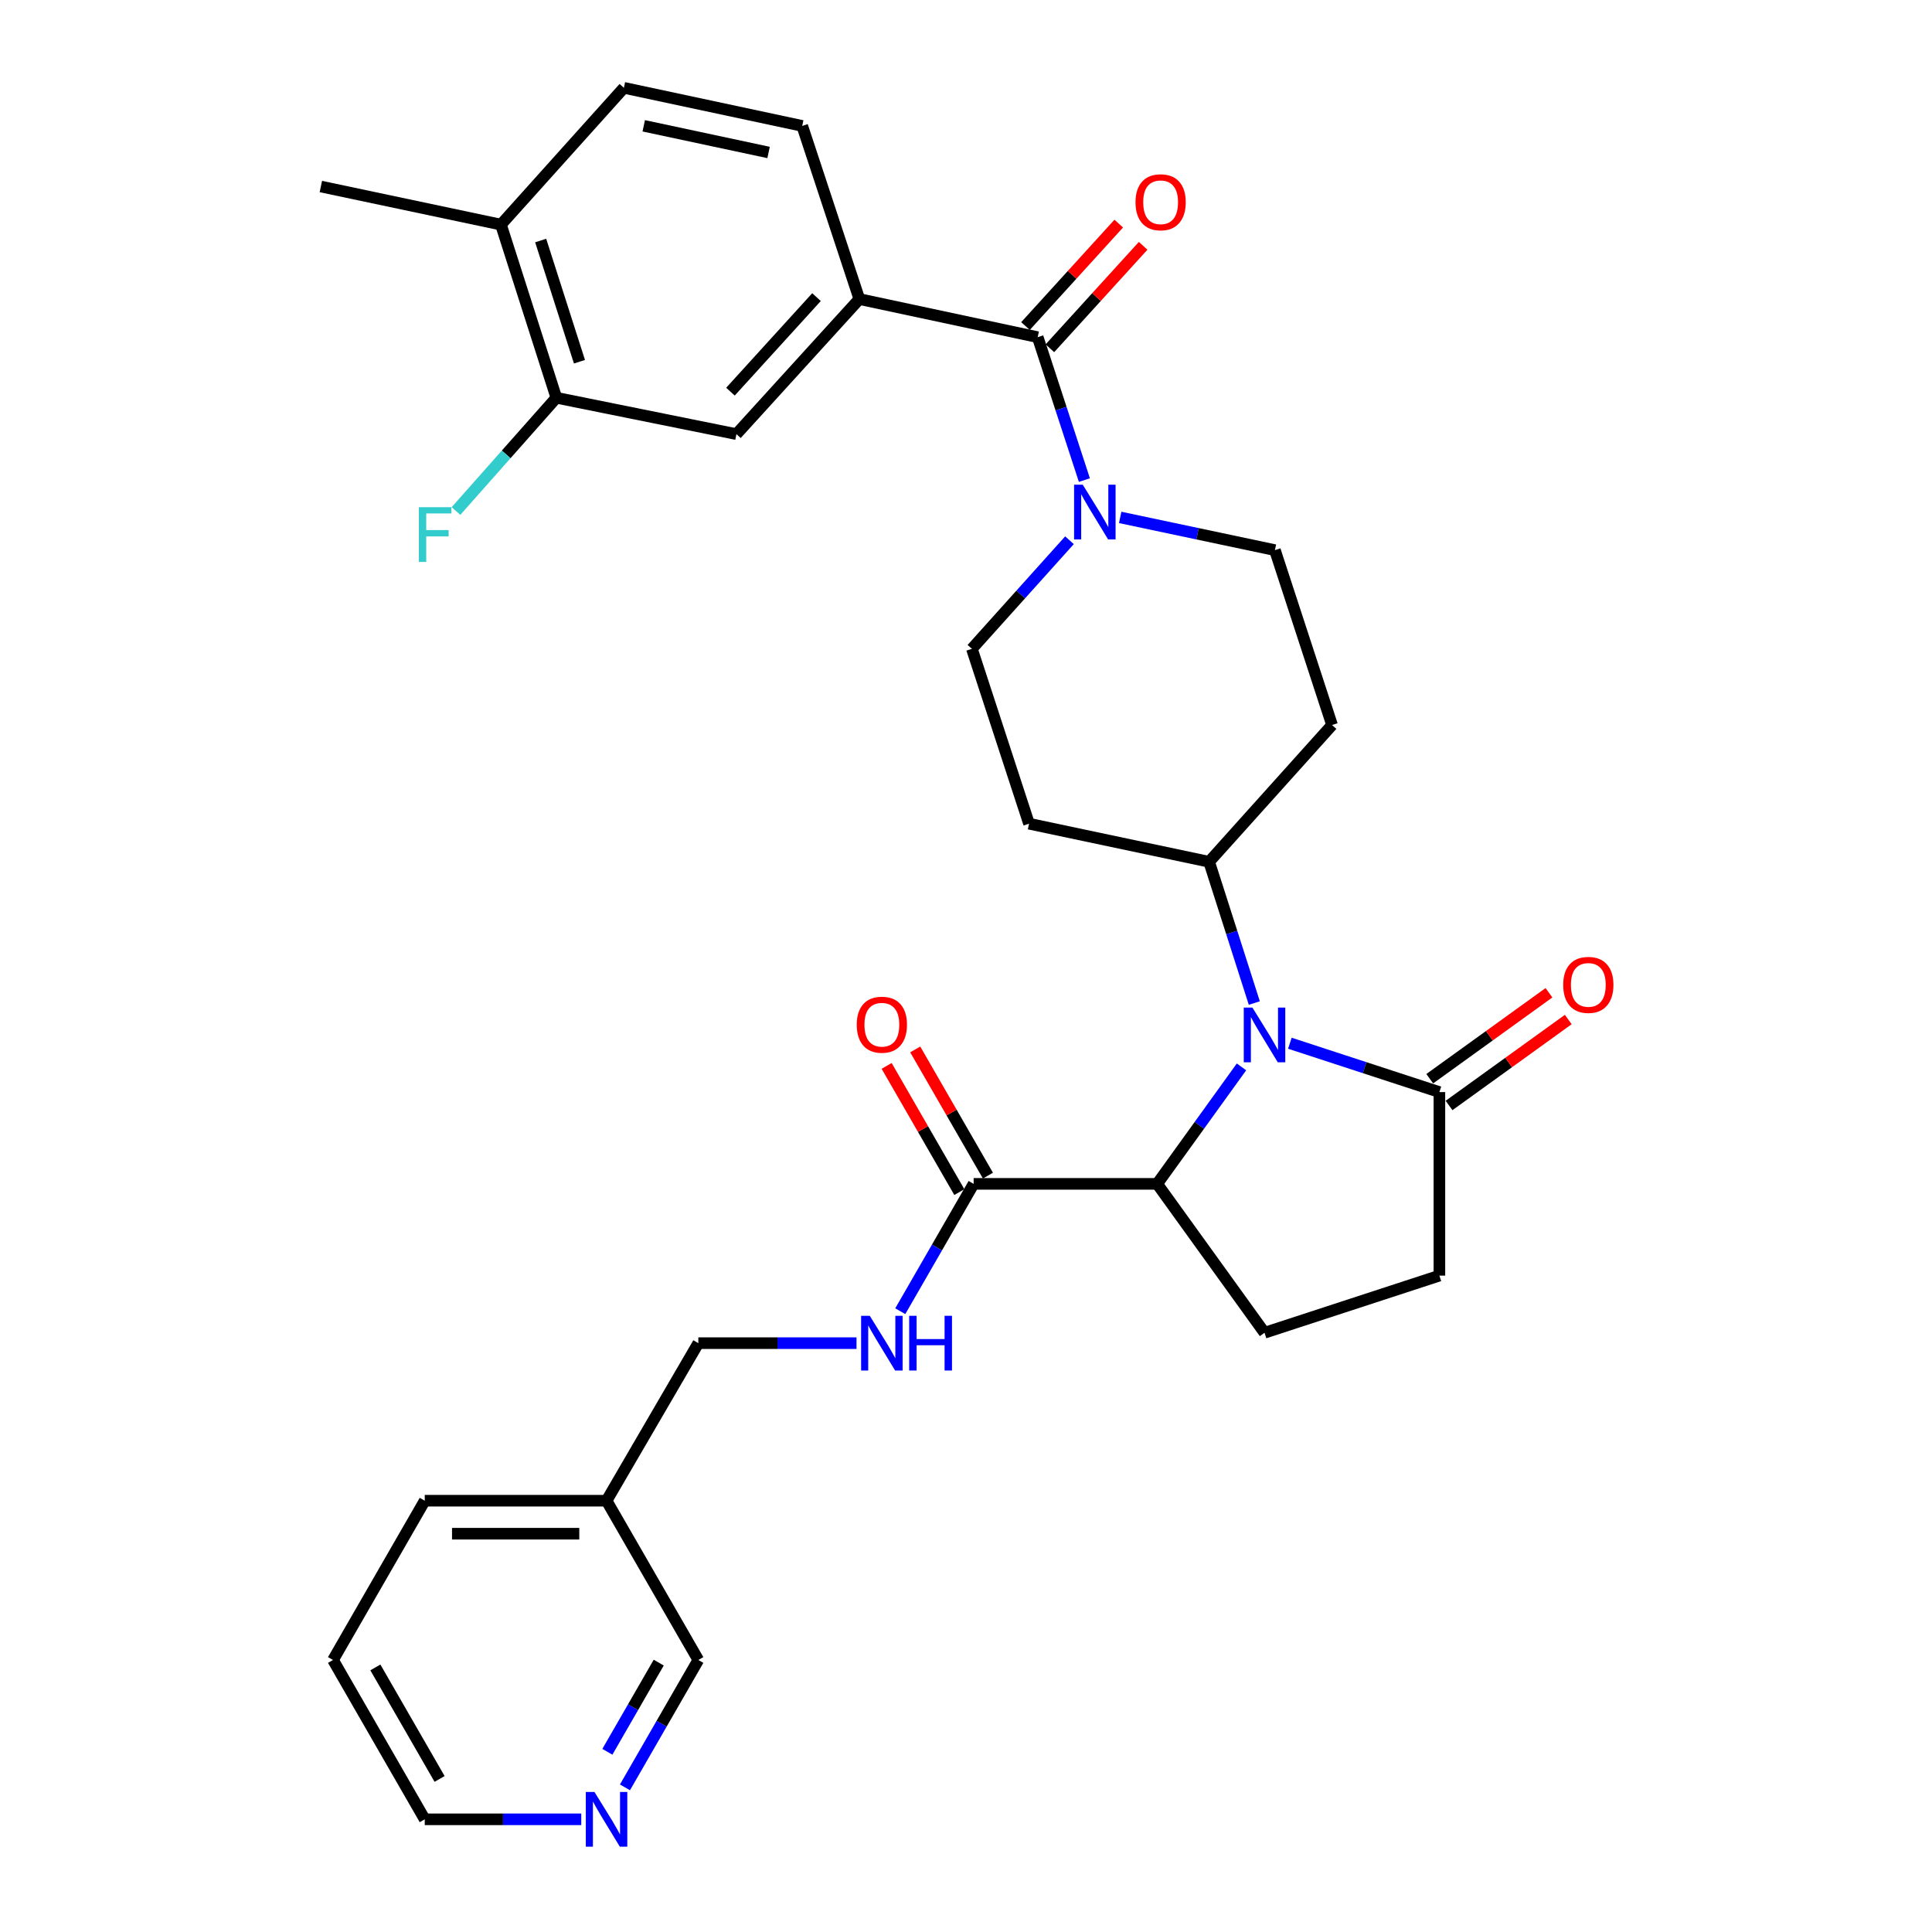 <?xml version='1.0' encoding='iso-8859-1'?>
<svg version='1.1' baseProfile='full'
              xmlns='http://www.w3.org/2000/svg'
                      xmlns:rdkit='http://www.rdkit.org/xml'
                      xmlns:xlink='http://www.w3.org/1999/xlink'
                  xml:space='preserve'
width='1000px' height='1000px' viewBox='0 0 1000 1000'>
<!-- END OF HEADER -->
<rect style='opacity:1.0;fill:#FFFFFF;stroke:none' width='1000' height='1000' x='0' y='0'> </rect>
<path class='bond-0' d='M 642.593,552.222 L 620.769,582.494' style='fill:none;fill-rule:evenodd;stroke:#0000FF;stroke-width:6px;stroke-linecap:butt;stroke-linejoin:miter;stroke-opacity:1' />
<path class='bond-0' d='M 620.769,582.494 L 598.946,612.766' style='fill:none;fill-rule:evenodd;stroke:#000000;stroke-width:6px;stroke-linecap:butt;stroke-linejoin:miter;stroke-opacity:1' />
<path class='bond-1' d='M 667.634,539.974 L 706.332,552.619' style='fill:none;fill-rule:evenodd;stroke:#0000FF;stroke-width:6px;stroke-linecap:butt;stroke-linejoin:miter;stroke-opacity:1' />
<path class='bond-1' d='M 706.332,552.619 L 745.03,565.264' style='fill:none;fill-rule:evenodd;stroke:#000000;stroke-width:6px;stroke-linecap:butt;stroke-linejoin:miter;stroke-opacity:1' />
<path class='bond-2' d='M 649.23,519.174 L 637.534,482.619' style='fill:none;fill-rule:evenodd;stroke:#0000FF;stroke-width:6px;stroke-linecap:butt;stroke-linejoin:miter;stroke-opacity:1' />
<path class='bond-2' d='M 637.534,482.619 L 625.838,446.063' style='fill:none;fill-rule:evenodd;stroke:#000000;stroke-width:6px;stroke-linecap:butt;stroke-linejoin:miter;stroke-opacity:1' />
<path class='bond-3' d='M 537.106,174.515 L 549.192,211.503' style='fill:none;fill-rule:evenodd;stroke:#000000;stroke-width:6px;stroke-linecap:butt;stroke-linejoin:miter;stroke-opacity:1' />
<path class='bond-3' d='M 549.192,211.503 L 561.278,248.49' style='fill:none;fill-rule:evenodd;stroke:#0000FF;stroke-width:6px;stroke-linecap:butt;stroke-linejoin:miter;stroke-opacity:1' />
<path class='bond-4' d='M 537.106,174.515 L 444.797,154.797' style='fill:none;fill-rule:evenodd;stroke:#000000;stroke-width:6px;stroke-linecap:butt;stroke-linejoin:miter;stroke-opacity:1' />
<path class='bond-5' d='M 543.421,180.264 L 567.556,153.75' style='fill:none;fill-rule:evenodd;stroke:#000000;stroke-width:6px;stroke-linecap:butt;stroke-linejoin:miter;stroke-opacity:1' />
<path class='bond-5' d='M 567.556,153.75 L 591.692,127.236' style='fill:none;fill-rule:evenodd;stroke:#FF0000;stroke-width:6px;stroke-linecap:butt;stroke-linejoin:miter;stroke-opacity:1' />
<path class='bond-5' d='M 530.79,168.766 L 554.926,142.252' style='fill:none;fill-rule:evenodd;stroke:#000000;stroke-width:6px;stroke-linecap:butt;stroke-linejoin:miter;stroke-opacity:1' />
<path class='bond-5' d='M 554.926,142.252 L 579.061,115.738' style='fill:none;fill-rule:evenodd;stroke:#FF0000;stroke-width:6px;stroke-linecap:butt;stroke-linejoin:miter;stroke-opacity:1' />
<path class='bond-6' d='M 598.946,612.766 L 503.951,612.766' style='fill:none;fill-rule:evenodd;stroke:#000000;stroke-width:6px;stroke-linecap:butt;stroke-linejoin:miter;stroke-opacity:1' />
<path class='bond-7' d='M 598.946,612.766 L 654.514,689.836' style='fill:none;fill-rule:evenodd;stroke:#000000;stroke-width:6px;stroke-linecap:butt;stroke-linejoin:miter;stroke-opacity:1' />
<path class='bond-8' d='M 579.805,267.807 L 619.85,276.278' style='fill:none;fill-rule:evenodd;stroke:#0000FF;stroke-width:6px;stroke-linecap:butt;stroke-linejoin:miter;stroke-opacity:1' />
<path class='bond-8' d='M 619.85,276.278 L 659.894,284.749' style='fill:none;fill-rule:evenodd;stroke:#000000;stroke-width:6px;stroke-linecap:butt;stroke-linejoin:miter;stroke-opacity:1' />
<path class='bond-9' d='M 553.563,279.628 L 528.307,307.728' style='fill:none;fill-rule:evenodd;stroke:#0000FF;stroke-width:6px;stroke-linecap:butt;stroke-linejoin:miter;stroke-opacity:1' />
<path class='bond-9' d='M 528.307,307.728 L 503.05,335.829' style='fill:none;fill-rule:evenodd;stroke:#000000;stroke-width:6px;stroke-linecap:butt;stroke-linejoin:miter;stroke-opacity:1' />
<path class='bond-10' d='M 745.03,565.264 L 745.03,660.259' style='fill:none;fill-rule:evenodd;stroke:#000000;stroke-width:6px;stroke-linecap:butt;stroke-linejoin:miter;stroke-opacity:1' />
<path class='bond-11' d='M 750.024,572.192 L 780.876,549.95' style='fill:none;fill-rule:evenodd;stroke:#000000;stroke-width:6px;stroke-linecap:butt;stroke-linejoin:miter;stroke-opacity:1' />
<path class='bond-11' d='M 780.876,549.95 L 811.728,527.708' style='fill:none;fill-rule:evenodd;stroke:#FF0000;stroke-width:6px;stroke-linecap:butt;stroke-linejoin:miter;stroke-opacity:1' />
<path class='bond-11' d='M 740.035,558.336 L 770.887,536.095' style='fill:none;fill-rule:evenodd;stroke:#000000;stroke-width:6px;stroke-linecap:butt;stroke-linejoin:miter;stroke-opacity:1' />
<path class='bond-11' d='M 770.887,536.095 L 801.739,513.853' style='fill:none;fill-rule:evenodd;stroke:#FF0000;stroke-width:6px;stroke-linecap:butt;stroke-linejoin:miter;stroke-opacity:1' />
<path class='bond-12' d='M 444.797,154.797 L 381.173,224.702' style='fill:none;fill-rule:evenodd;stroke:#000000;stroke-width:6px;stroke-linecap:butt;stroke-linejoin:miter;stroke-opacity:1' />
<path class='bond-12' d='M 422.621,153.786 L 378.084,202.72' style='fill:none;fill-rule:evenodd;stroke:#000000;stroke-width:6px;stroke-linecap:butt;stroke-linejoin:miter;stroke-opacity:1' />
<path class='bond-13' d='M 444.797,154.797 L 415.229,65.173' style='fill:none;fill-rule:evenodd;stroke:#000000;stroke-width:6px;stroke-linecap:butt;stroke-linejoin:miter;stroke-opacity:1' />
<path class='bond-14' d='M 503.951,612.766 L 484.964,645.722' style='fill:none;fill-rule:evenodd;stroke:#000000;stroke-width:6px;stroke-linecap:butt;stroke-linejoin:miter;stroke-opacity:1' />
<path class='bond-14' d='M 484.964,645.722 L 465.978,678.678' style='fill:none;fill-rule:evenodd;stroke:#0000FF;stroke-width:6px;stroke-linecap:butt;stroke-linejoin:miter;stroke-opacity:1' />
<path class='bond-15' d='M 511.351,608.503 L 492.537,575.843' style='fill:none;fill-rule:evenodd;stroke:#000000;stroke-width:6px;stroke-linecap:butt;stroke-linejoin:miter;stroke-opacity:1' />
<path class='bond-15' d='M 492.537,575.843 L 473.722,543.183' style='fill:none;fill-rule:evenodd;stroke:#FF0000;stroke-width:6px;stroke-linecap:butt;stroke-linejoin:miter;stroke-opacity:1' />
<path class='bond-15' d='M 496.551,617.029 L 477.737,584.369' style='fill:none;fill-rule:evenodd;stroke:#000000;stroke-width:6px;stroke-linecap:butt;stroke-linejoin:miter;stroke-opacity:1' />
<path class='bond-15' d='M 477.737,584.369 L 458.922,551.708' style='fill:none;fill-rule:evenodd;stroke:#FF0000;stroke-width:6px;stroke-linecap:butt;stroke-linejoin:miter;stroke-opacity:1' />
<path class='bond-16' d='M 625.838,446.063 L 532.627,426.345' style='fill:none;fill-rule:evenodd;stroke:#000000;stroke-width:6px;stroke-linecap:butt;stroke-linejoin:miter;stroke-opacity:1' />
<path class='bond-17' d='M 625.838,446.063 L 689.471,375.265' style='fill:none;fill-rule:evenodd;stroke:#000000;stroke-width:6px;stroke-linecap:butt;stroke-linejoin:miter;stroke-opacity:1' />
<path class='bond-18' d='M 381.173,224.702 L 287.962,205.876' style='fill:none;fill-rule:evenodd;stroke:#000000;stroke-width:6px;stroke-linecap:butt;stroke-linejoin:miter;stroke-opacity:1' />
<path class='bond-19' d='M 443.334,695.216 L 402.394,695.216' style='fill:none;fill-rule:evenodd;stroke:#0000FF;stroke-width:6px;stroke-linecap:butt;stroke-linejoin:miter;stroke-opacity:1' />
<path class='bond-19' d='M 402.394,695.216 L 361.454,695.216' style='fill:none;fill-rule:evenodd;stroke:#000000;stroke-width:6px;stroke-linecap:butt;stroke-linejoin:miter;stroke-opacity:1' />
<path class='bond-20' d='M 287.962,205.876 L 261.988,235.193' style='fill:none;fill-rule:evenodd;stroke:#000000;stroke-width:6px;stroke-linecap:butt;stroke-linejoin:miter;stroke-opacity:1' />
<path class='bond-20' d='M 261.988,235.193 L 236.015,264.51' style='fill:none;fill-rule:evenodd;stroke:#33CCCC;stroke-width:6px;stroke-linecap:butt;stroke-linejoin:miter;stroke-opacity:1' />
<path class='bond-21' d='M 287.962,205.876 L 259.286,116.262' style='fill:none;fill-rule:evenodd;stroke:#000000;stroke-width:6px;stroke-linecap:butt;stroke-linejoin:miter;stroke-opacity:1' />
<path class='bond-21' d='M 299.928,187.229 L 279.855,124.498' style='fill:none;fill-rule:evenodd;stroke:#000000;stroke-width:6px;stroke-linecap:butt;stroke-linejoin:miter;stroke-opacity:1' />
<path class='bond-22' d='M 654.514,689.836 L 745.03,660.259' style='fill:none;fill-rule:evenodd;stroke:#000000;stroke-width:6px;stroke-linecap:butt;stroke-linejoin:miter;stroke-opacity:1' />
<path class='bond-23' d='M 532.627,426.345 L 503.05,335.829' style='fill:none;fill-rule:evenodd;stroke:#000000;stroke-width:6px;stroke-linecap:butt;stroke-linejoin:miter;stroke-opacity:1' />
<path class='bond-24' d='M 689.471,375.265 L 659.894,284.749' style='fill:none;fill-rule:evenodd;stroke:#000000;stroke-width:6px;stroke-linecap:butt;stroke-linejoin:miter;stroke-opacity:1' />
<path class='bond-25' d='M 259.286,116.262 L 322.919,45.455' style='fill:none;fill-rule:evenodd;stroke:#000000;stroke-width:6px;stroke-linecap:butt;stroke-linejoin:miter;stroke-opacity:1' />
<path class='bond-26' d='M 259.286,116.262 L 166.075,96.543' style='fill:none;fill-rule:evenodd;stroke:#000000;stroke-width:6px;stroke-linecap:butt;stroke-linejoin:miter;stroke-opacity:1' />
<path class='bond-27' d='M 415.229,65.173 L 322.919,45.455' style='fill:none;fill-rule:evenodd;stroke:#000000;stroke-width:6px;stroke-linecap:butt;stroke-linejoin:miter;stroke-opacity:1' />
<path class='bond-27' d='M 397.814,78.918 L 333.198,65.116' style='fill:none;fill-rule:evenodd;stroke:#000000;stroke-width:6px;stroke-linecap:butt;stroke-linejoin:miter;stroke-opacity:1' />
<path class='bond-28' d='M 323.479,925.136 L 342.467,892.171' style='fill:none;fill-rule:evenodd;stroke:#0000FF;stroke-width:6px;stroke-linecap:butt;stroke-linejoin:miter;stroke-opacity:1' />
<path class='bond-28' d='M 342.467,892.171 L 361.454,859.206' style='fill:none;fill-rule:evenodd;stroke:#000000;stroke-width:6px;stroke-linecap:butt;stroke-linejoin:miter;stroke-opacity:1' />
<path class='bond-28' d='M 314.374,906.721 L 327.666,883.646' style='fill:none;fill-rule:evenodd;stroke:#0000FF;stroke-width:6px;stroke-linecap:butt;stroke-linejoin:miter;stroke-opacity:1' />
<path class='bond-28' d='M 327.666,883.646 L 340.957,860.57' style='fill:none;fill-rule:evenodd;stroke:#000000;stroke-width:6px;stroke-linecap:butt;stroke-linejoin:miter;stroke-opacity:1' />
<path class='bond-29' d='M 300.86,941.675 L 260.354,941.675' style='fill:none;fill-rule:evenodd;stroke:#0000FF;stroke-width:6px;stroke-linecap:butt;stroke-linejoin:miter;stroke-opacity:1' />
<path class='bond-29' d='M 260.354,941.675 L 219.849,941.675' style='fill:none;fill-rule:evenodd;stroke:#000000;stroke-width:6px;stroke-linecap:butt;stroke-linejoin:miter;stroke-opacity:1' />
<path class='bond-30' d='M 313.952,776.765 L 361.454,695.216' style='fill:none;fill-rule:evenodd;stroke:#000000;stroke-width:6px;stroke-linecap:butt;stroke-linejoin:miter;stroke-opacity:1' />
<path class='bond-31' d='M 313.952,776.765 L 361.454,859.206' style='fill:none;fill-rule:evenodd;stroke:#000000;stroke-width:6px;stroke-linecap:butt;stroke-linejoin:miter;stroke-opacity:1' />
<path class='bond-32' d='M 313.952,776.765 L 219.849,776.765' style='fill:none;fill-rule:evenodd;stroke:#000000;stroke-width:6px;stroke-linecap:butt;stroke-linejoin:miter;stroke-opacity:1' />
<path class='bond-32' d='M 299.837,793.846 L 233.965,793.846' style='fill:none;fill-rule:evenodd;stroke:#000000;stroke-width:6px;stroke-linecap:butt;stroke-linejoin:miter;stroke-opacity:1' />
<path class='bond-33' d='M 219.849,941.675 L 172.366,859.206' style='fill:none;fill-rule:evenodd;stroke:#000000;stroke-width:6px;stroke-linecap:butt;stroke-linejoin:miter;stroke-opacity:1' />
<path class='bond-33' d='M 227.529,920.782 L 194.291,863.054' style='fill:none;fill-rule:evenodd;stroke:#000000;stroke-width:6px;stroke-linecap:butt;stroke-linejoin:miter;stroke-opacity:1' />
<path class='bond-34' d='M 219.849,776.765 L 172.366,859.206' style='fill:none;fill-rule:evenodd;stroke:#000000;stroke-width:6px;stroke-linecap:butt;stroke-linejoin:miter;stroke-opacity:1' />
<path  class='atom-0' d='M 648.254 521.527
L 657.534 536.527
Q 658.454 538.007, 659.934 540.687
Q 661.414 543.367, 661.494 543.527
L 661.494 521.527
L 665.254 521.527
L 665.254 549.847
L 661.374 549.847
L 651.414 533.447
Q 650.254 531.527, 649.014 529.327
Q 647.814 527.127, 647.454 526.447
L 647.454 549.847
L 643.774 549.847
L 643.774 521.527
L 648.254 521.527
' fill='#0000FF'/>
<path  class='atom-3' d='M 560.423 250.871
L 569.703 265.871
Q 570.623 267.351, 572.103 270.031
Q 573.583 272.711, 573.663 272.871
L 573.663 250.871
L 577.423 250.871
L 577.423 279.191
L 573.543 279.191
L 563.583 262.791
Q 562.423 260.871, 561.183 258.671
Q 559.983 256.471, 559.623 255.791
L 559.623 279.191
L 555.943 279.191
L 555.943 250.871
L 560.423 250.871
' fill='#0000FF'/>
<path  class='atom-9' d='M 450.189 681.056
L 459.469 696.056
Q 460.389 697.536, 461.869 700.216
Q 463.349 702.896, 463.429 703.056
L 463.429 681.056
L 467.189 681.056
L 467.189 709.376
L 463.309 709.376
L 453.349 692.976
Q 452.189 691.056, 450.949 688.856
Q 449.749 686.656, 449.389 685.976
L 449.389 709.376
L 445.709 709.376
L 445.709 681.056
L 450.189 681.056
' fill='#0000FF'/>
<path  class='atom-9' d='M 470.589 681.056
L 474.429 681.056
L 474.429 693.096
L 488.909 693.096
L 488.909 681.056
L 492.749 681.056
L 492.749 709.376
L 488.909 709.376
L 488.909 696.296
L 474.429 696.296
L 474.429 709.376
L 470.589 709.376
L 470.589 681.056
' fill='#0000FF'/>
<path  class='atom-17' d='M 587.739 104.689
Q 587.739 97.889, 591.099 94.089
Q 594.459 90.289, 600.739 90.289
Q 607.019 90.289, 610.379 94.089
Q 613.739 97.889, 613.739 104.689
Q 613.739 111.569, 610.339 115.489
Q 606.939 119.369, 600.739 119.369
Q 594.499 119.369, 591.099 115.489
Q 587.739 111.609, 587.739 104.689
M 600.739 116.169
Q 605.059 116.169, 607.379 113.289
Q 609.739 110.369, 609.739 104.689
Q 609.739 99.129, 607.379 96.329
Q 605.059 93.489, 600.739 93.489
Q 596.419 93.489, 594.059 96.289
Q 591.739 99.089, 591.739 104.689
Q 591.739 110.409, 594.059 113.289
Q 596.419 116.169, 600.739 116.169
' fill='#FF0000'/>
<path  class='atom-18' d='M 809.109 509.776
Q 809.109 502.976, 812.469 499.176
Q 815.829 495.376, 822.109 495.376
Q 828.389 495.376, 831.749 499.176
Q 835.109 502.976, 835.109 509.776
Q 835.109 516.656, 831.709 520.576
Q 828.309 524.456, 822.109 524.456
Q 815.869 524.456, 812.469 520.576
Q 809.109 516.696, 809.109 509.776
M 822.109 521.256
Q 826.429 521.256, 828.749 518.376
Q 831.109 515.456, 831.109 509.776
Q 831.109 504.216, 828.749 501.416
Q 826.429 498.576, 822.109 498.576
Q 817.789 498.576, 815.429 501.376
Q 813.109 504.176, 813.109 509.776
Q 813.109 515.496, 815.429 518.376
Q 817.789 521.256, 822.109 521.256
' fill='#FF0000'/>
<path  class='atom-21' d='M 443.449 530.386
Q 443.449 523.586, 446.809 519.786
Q 450.169 515.986, 456.449 515.986
Q 462.729 515.986, 466.089 519.786
Q 469.449 523.586, 469.449 530.386
Q 469.449 537.266, 466.049 541.186
Q 462.649 545.066, 456.449 545.066
Q 450.209 545.066, 446.809 541.186
Q 443.449 537.306, 443.449 530.386
M 456.449 541.866
Q 460.769 541.866, 463.089 538.986
Q 465.449 536.066, 465.449 530.386
Q 465.449 524.826, 463.089 522.026
Q 460.769 519.186, 456.449 519.186
Q 452.129 519.186, 449.769 521.986
Q 447.449 524.786, 447.449 530.386
Q 447.449 536.106, 449.769 538.986
Q 452.129 541.866, 456.449 541.866
' fill='#FF0000'/>
<path  class='atom-22' d='M 307.692 927.515
L 316.972 942.515
Q 317.892 943.995, 319.372 946.675
Q 320.852 949.355, 320.932 949.515
L 320.932 927.515
L 324.692 927.515
L 324.692 955.835
L 320.812 955.835
L 310.852 939.435
Q 309.692 937.515, 308.452 935.315
Q 307.252 933.115, 306.892 932.435
L 306.892 955.835
L 303.212 955.835
L 303.212 927.515
L 307.692 927.515
' fill='#0000FF'/>
<path  class='atom-26' d='M 216.81 262.523
L 233.65 262.523
L 233.65 265.763
L 220.61 265.763
L 220.61 274.363
L 232.21 274.363
L 232.21 277.643
L 220.61 277.643
L 220.61 290.843
L 216.81 290.843
L 216.81 262.523
' fill='#33CCCC'/>
</svg>
